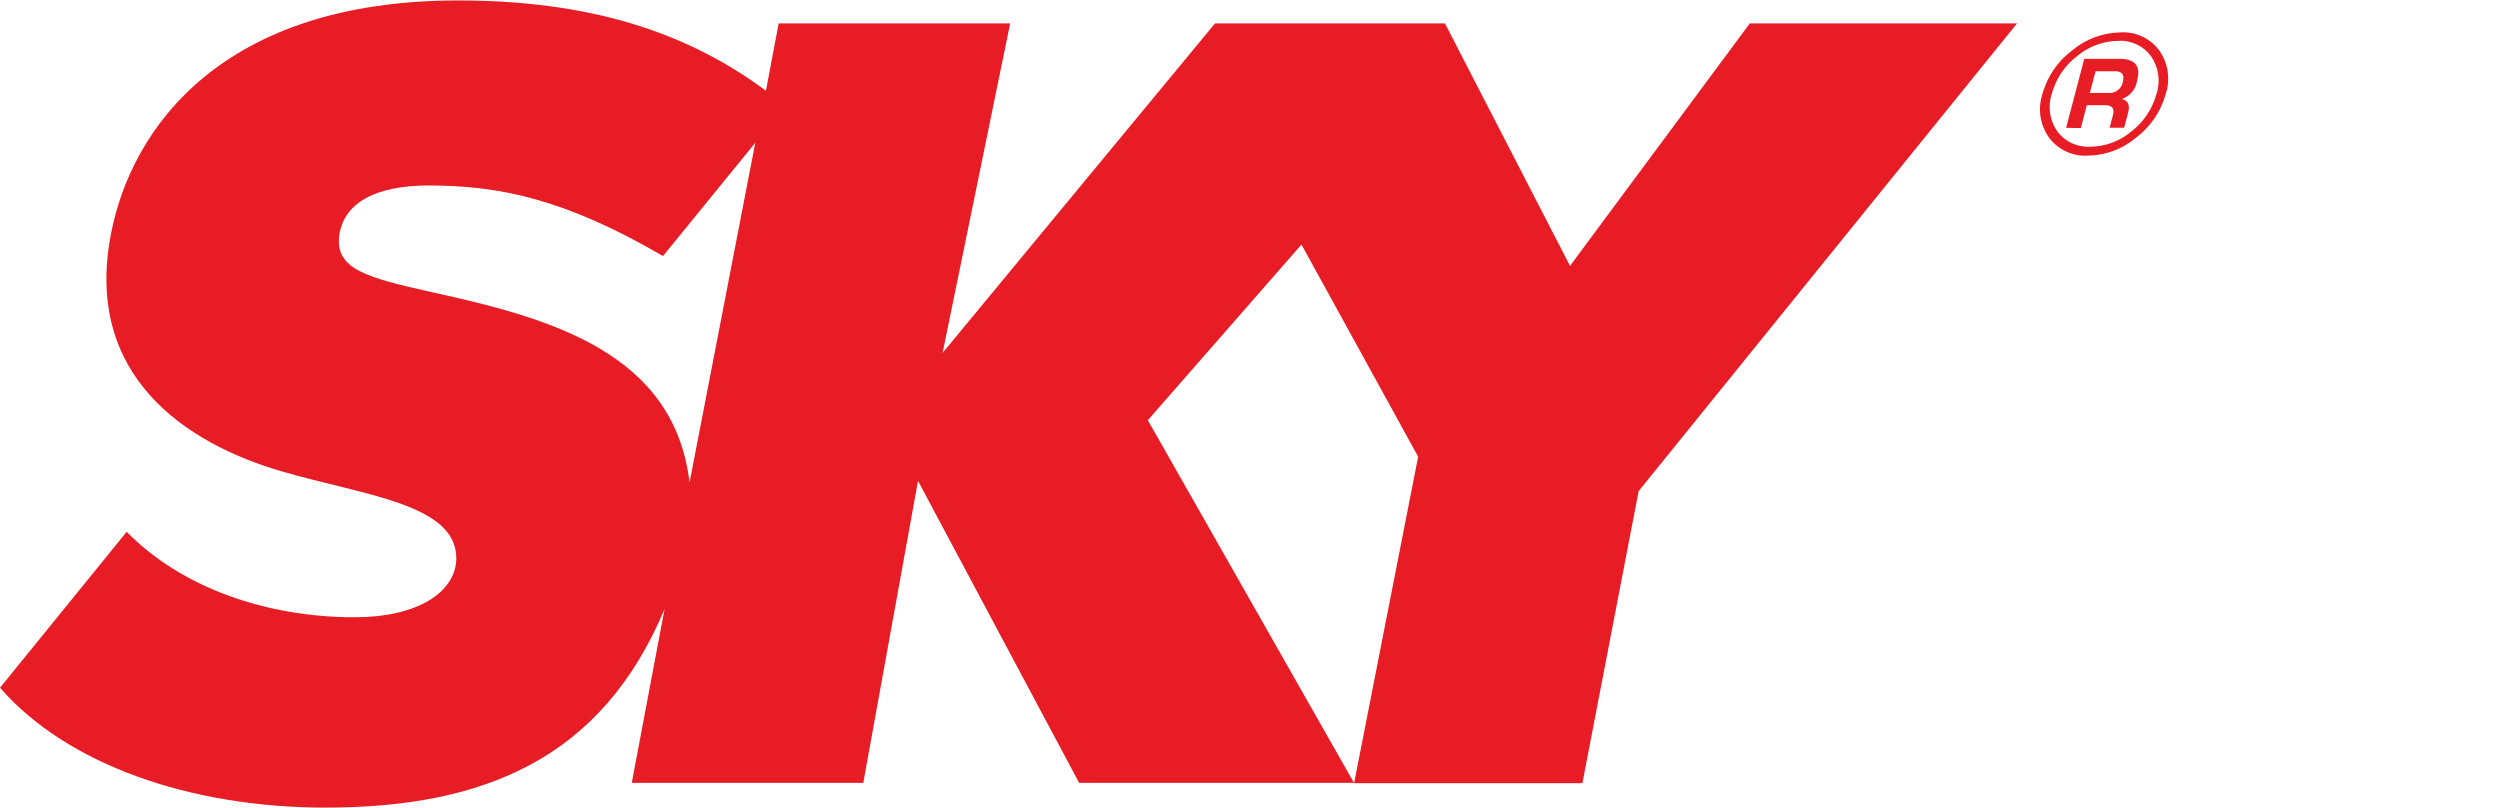 <?xml version="1.0" encoding="UTF-8"?> <svg xmlns="http://www.w3.org/2000/svg" width="226" height="73" viewBox="0 0 226 73" fill="none"><g clip-path="url(#clip0_166_12281)"><path fill-rule="evenodd" clip-rule="evenodd" d="M141.929 24.035L158.184 2.113H182.343L148.134 44.395L143.047 70.804H122.409L128.2 41.284L117.653 22.108L103.765 37.987L122.402 70.77H97.553L82.989 43.472L78.04 70.77H57.111L60.079 55.049C54.426 68.547 43.796 73.007 29.405 73.007C17.249 73.007 6.081 69.146 0 62.173L11.451 48.077C16.4 53.115 24.035 55.8 32.062 55.8C37.715 55.8 41.111 53.577 41.249 50.61C41.394 45.565 33.049 44.821 25.422 42.598C16.794 40.072 7.607 33.995 10.009 21.261C11.852 11.467 20.19 0.041 41.394 0.041C53.267 0.041 62.033 2.863 69.239 8.204L70.392 2.113H91.32L85.211 31.902L109.839 2.113H130.623L141.929 24.035ZM59.934 23.147C51.03 17.957 45.094 16.767 38.737 16.767C35.203 16.767 31.241 17.655 30.675 21.22C30.254 24.331 33.077 25.074 39.02 26.41C49.898 28.784 60.928 31.916 62.336 43.617L68.279 12.905L59.934 23.147Z" fill="#E81C24"></path><path d="M191.696 2.925C192.369 2.887 193.041 3.016 193.652 3.301C194.263 3.585 194.793 4.017 195.195 4.556C195.593 5.122 195.853 5.772 195.955 6.456C196.057 7.139 195.998 7.837 195.782 8.493C195.352 10.066 194.413 11.452 193.111 12.437C191.89 13.469 190.348 14.045 188.749 14.069C188.072 14.11 187.396 13.982 186.781 13.697C186.167 13.412 185.633 12.979 185.228 12.437C184.828 11.873 184.566 11.223 184.462 10.539C184.359 9.855 184.418 9.157 184.635 8.5C185.065 6.928 186.007 5.543 187.313 4.563C188.541 3.531 190.09 2.954 191.696 2.932M191.489 3.696C190.126 3.711 188.811 4.197 187.768 5.073C186.653 5.925 185.85 7.12 185.484 8.473C185.295 9.042 185.243 9.647 185.33 10.239C185.418 10.832 185.643 11.396 185.988 11.887C186.33 12.344 186.781 12.71 187.301 12.95C187.82 13.19 188.391 13.298 188.962 13.263C190.322 13.251 191.633 12.764 192.669 11.887C193.78 11.035 194.58 9.843 194.947 8.493C195.133 7.929 195.187 7.329 195.103 6.741C195.019 6.152 194.8 5.591 194.464 5.1C194.13 4.637 193.684 4.264 193.168 4.018C192.651 3.771 192.081 3.658 191.51 3.689M186.774 11.556L188.417 5.32H191.606C193.014 5.32 193.546 5.967 193.201 7.261C193.151 7.643 192.995 8.003 192.751 8.301C192.507 8.599 192.185 8.823 191.82 8.948C192.379 9.092 192.566 9.498 192.386 10.173L192.02 11.55H190.709L191.013 10.393C191.164 9.808 190.937 9.512 190.322 9.512H188.645L188.107 11.577L186.774 11.556ZM188.921 8.404H190.598C190.9 8.43 191.201 8.342 191.442 8.159C191.683 7.976 191.848 7.71 191.903 7.413C192.078 6.766 191.848 6.442 191.213 6.442H189.439L188.921 8.404Z" fill="#E81C24"></path></g><defs><clipPath id="clip0_166_12281"><rect width="225.083" height="73" fill="white"></rect></clipPath></defs></svg> 
